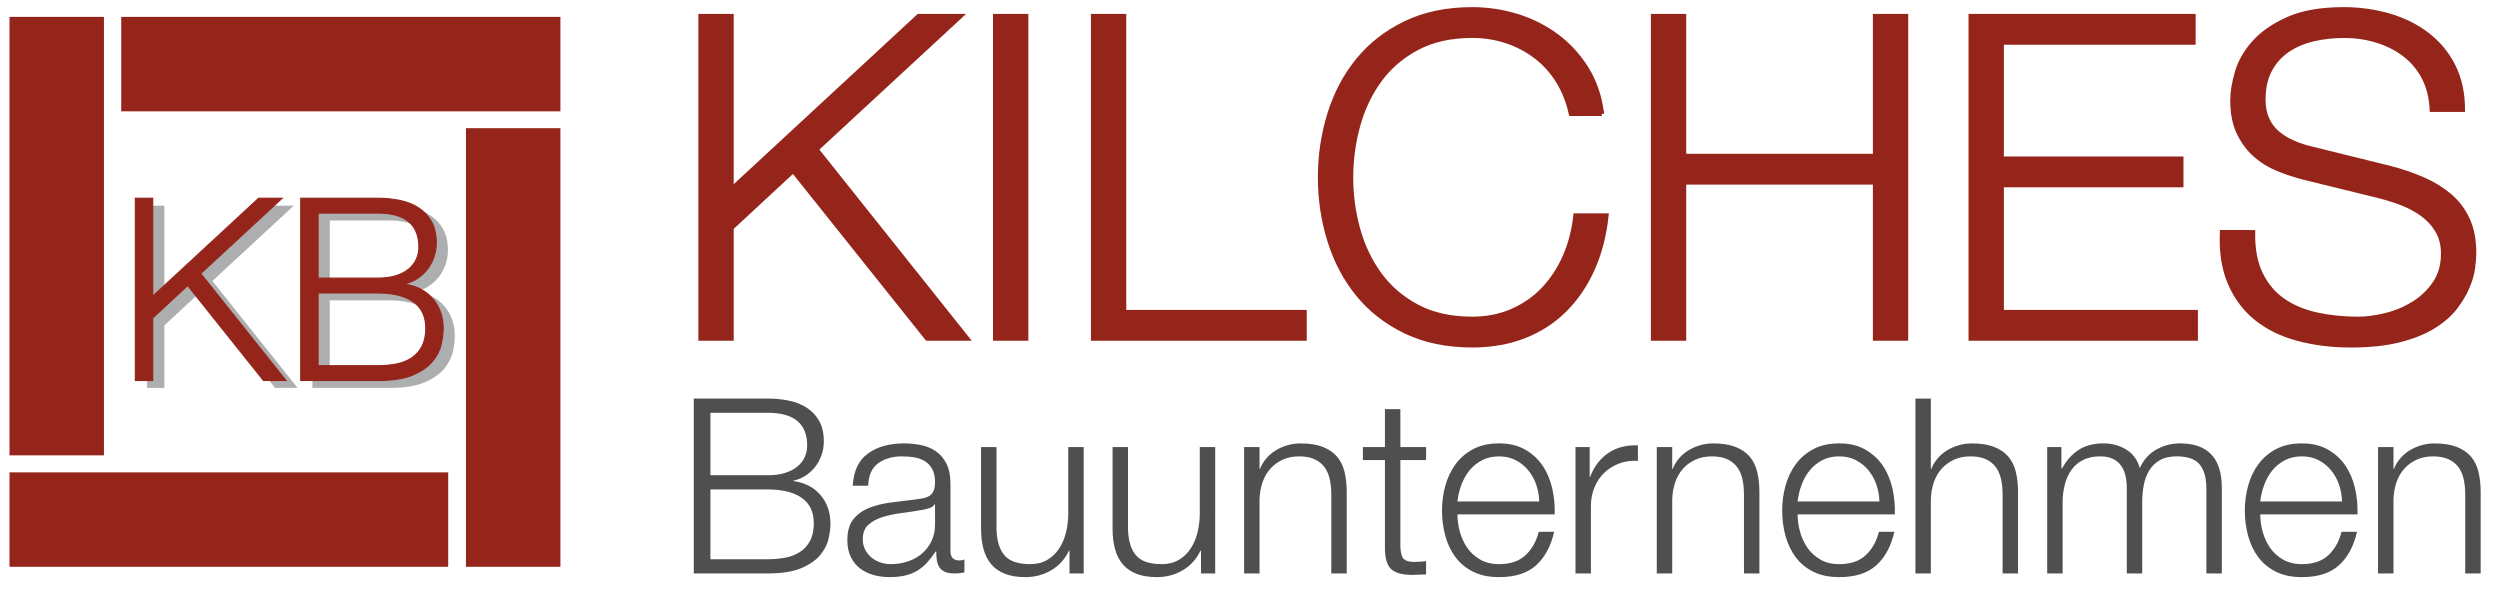 <svg xmlns="http://www.w3.org/2000/svg" xmlns:xlink="http://www.w3.org/1999/xlink" id="Ebene_1" x="0px" y="0px" width="536.667px" height="126.667px" viewBox="0 0 536.667 126.667" xml:space="preserve"><g>	<path fill="#ADAEAF" d="M63.036,44.165h-5.008L35.275,65.219V44.165h-3.704v39.097h3.704V69.846l7.518-6.97l16.275,20.386h4.794  L45.571,60.316L63.036,44.165z M70.789,64.471h12.82c3.289,0,5.829,0.63,7.622,1.892s2.689,3.156,2.689,5.681  c0,1.57-0.274,2.879-0.824,3.921c-0.548,1.043-1.298,1.876-2.249,2.497c-0.952,0.622-2.049,1.051-3.291,1.289  c-1.243,0.238-2.559,0.356-3.947,0.356H70.778V64.471H70.789z M70.789,47.321h12.82c2.941,0,5.15,0.612,6.623,1.838  c1.473,1.227,2.209,3.065,2.209,5.514c0,0.915-0.184,1.776-0.549,2.581c-0.366,0.805-0.916,1.51-1.646,2.113  c-0.733,0.603-1.646,1.079-2.743,1.427c-1.097,0.347-2.395,0.52-3.894,0.52H70.778V47.321H70.789z M83.609,44.165H67.074v39.097  h16.535c3.177,0,5.696-0.401,7.557-1.204c1.861-0.803,3.265-1.787,4.214-2.955c0.948-1.168,1.56-2.381,1.833-3.639  c0.274-1.26,0.411-2.363,0.411-3.312c0-2.555-0.749-4.696-2.244-6.431c-1.496-1.732-3.501-2.763-6.02-3.092l-0.01-0.002v-0.128  l0.008-0.001c1.021-0.22,1.943-0.602,2.763-1.148c0.821-0.549,1.533-1.213,2.134-1.997c0.603-0.785,1.067-1.66,1.396-2.628  c0.329-0.966,0.493-1.96,0.493-2.982c0-1.824-0.348-3.347-1.039-4.569c-0.694-1.222-1.615-2.206-2.764-2.955  c-1.149-0.747-2.481-1.276-3.995-1.586C86.83,44.322,85.252,44.165,83.609,44.165z"></path>	<path fill="#ADAEAF" d="M35.275,65.219l22.752-21.054h5.008L45.571,60.316l18.292,22.945h-4.794L42.793,62.876l-7.518,6.97v13.416  h-3.704V44.165h3.704V65.219z M63.091,44.144h-5.072L35.297,65.169V44.144H31.55v39.13v0.011h3.747V69.855l7.494-6.947  l16.268,20.376h4.85L45.601,60.318L63.091,44.144z"></path>	<path fill="#ADAEAF" d="M70.799,64.492h12.81c3.286,0,5.821,0.63,7.609,1.888c1.787,1.259,2.68,3.144,2.68,5.663  c0,1.569-0.273,2.872-0.82,3.911c-0.547,1.038-1.294,1.869-2.242,2.488c-0.95,0.621-2.044,1.049-3.284,1.286  c-1.241,0.237-2.555,0.355-3.942,0.355h-12.81V64.492z M83.609,64.471h-12.82h-0.011v15.636h12.831  c1.388,0,2.704-0.118,3.947-0.356c1.242-0.238,2.339-0.667,3.291-1.289c0.951-0.621,1.701-1.454,2.249-2.497  c0.549-1.042,0.824-2.351,0.824-3.921c0-2.524-0.897-4.419-2.689-5.681S86.897,64.471,83.609,64.471z M70.799,47.344h12.81  c2.939,0,5.141,0.611,6.609,1.832c1.467,1.222,2.201,3.054,2.202,5.497c0,0.912-0.184,1.77-0.548,2.571  c-0.365,0.803-0.911,1.505-1.64,2.106c-0.73,0.602-1.642,1.075-2.736,1.423c-1.094,0.347-2.39,0.519-3.887,0.519h-12.81V47.344z   M83.609,47.321h-12.82h-0.011v13.992h12.831c1.499,0,2.796-0.173,3.894-0.521c1.097-0.346,2.01-0.822,2.743-1.425  c0.731-0.604,1.28-1.309,1.646-2.113c0.366-0.805,0.549-1.666,0.549-2.581c0-2.448-0.736-4.287-2.209-5.514  C88.759,47.934,86.55,47.321,83.609,47.321z M67.074,83.262V44.165h16.535c1.643,0,3.221,0.157,4.737,0.467  c1.514,0.31,2.846,0.839,3.995,1.587c1.149,0.748,2.07,1.732,2.764,2.954c0.691,1.223,1.039,2.745,1.039,4.569  c0,1.022-0.164,2.017-0.493,2.982c-0.329,0.968-0.793,1.843-1.396,2.628c-0.601,0.784-1.312,1.449-2.134,1.997  c-0.82,0.547-1.742,0.929-2.763,1.148l-0.008,0.001v0.128l0.01,0.002c2.518,0.329,4.523,1.359,6.02,3.092  c1.496,1.733,2.244,3.876,2.244,6.431c0,0.949-0.137,2.053-0.411,3.312c-0.273,1.258-0.885,2.471-1.833,3.639  c-0.949,1.168-2.353,2.152-4.214,2.955c-1.861,0.803-4.38,1.204-7.557,1.204H67.074z M83.609,44.144H67.052v39.13v0.011h16.557  c3.178,0,5.7-0.401,7.565-1.205c1.864-0.805,3.271-1.791,4.222-2.963c0.95-1.169,1.563-2.386,1.837-3.648  c0.273-1.26,0.412-2.365,0.412-3.316c0-2.558-0.75-4.707-2.249-6.445c-1.498-1.734-3.506-2.768-6.024-3.097v-0.092  c1.021-0.22,1.941-0.604,2.763-1.15c0.823-0.549,1.535-1.215,2.139-2.001c0.604-0.788,1.07-1.664,1.399-2.634  c0.329-0.969,0.493-1.965,0.493-2.99c0-1.827-0.348-3.354-1.042-4.58c-0.695-1.224-1.619-2.212-2.771-2.962  c-1.152-0.75-2.487-1.279-4.003-1.59C86.834,44.299,85.253,44.144,83.609,44.144z"></path>	<rect x="26.022" y="3.623" fill="#95251A" width="94.28" height="20.276"></rect>	<rect x="2.041" y="3.624" fill="#95251A" width="20.274" height="94.123"></rect>	<rect x="2.041" y="101.4" fill="#95251A" width="94.172" height="20.27"></rect>	<rect x="100.025" y="27.517" fill="#95251A" width="20.277" height="94.153"></rect>	<path fill="#95251A" d="M68.284,62.887h12.82c3.287,0,5.825,0.629,7.615,1.891c1.789,1.26,2.685,3.15,2.685,5.669  c0,1.571-0.274,2.877-0.822,3.919c-0.548,1.04-1.297,1.872-2.247,2.491c-0.951,0.622-2.046,1.052-3.288,1.288  c-1.242,0.238-2.556,0.356-3.944,0.356h-12.82V62.887z M64.559,81.679h16.546c3.178,0,5.699-0.401,7.561-1.205  c1.863-0.803,3.269-1.789,4.219-2.959c0.949-1.169,1.562-2.383,1.835-3.643c0.274-1.262,0.411-2.365,0.411-3.315  c0-2.558-0.75-4.703-2.247-6.438c-1.498-1.735-3.506-2.767-6.026-3.096v-0.11c1.021-0.218,1.944-0.602,2.767-1.149  c0.822-0.549,1.534-1.214,2.137-2c0.602-0.785,1.069-1.661,1.397-2.63c0.328-0.968,0.493-1.963,0.493-2.986  c0-1.826-0.347-3.35-1.04-4.574c-0.694-1.224-1.617-2.21-2.768-2.959c-1.15-0.748-2.484-1.278-4-1.588  c-1.516-0.311-3.095-0.467-4.739-0.467H64.559V81.679z M68.284,45.737h12.82c5.88,0,8.821,2.448,8.821,7.342  c0,0.913-0.184,1.771-0.548,2.574c-0.366,0.805-0.914,1.507-1.644,2.11c-0.731,0.603-1.644,1.077-2.739,1.425  c-1.097,0.347-2.394,0.52-3.891,0.52h-12.82V45.737z M29.056,81.679h3.726V68.255l7.506-6.958L56.56,81.679h4.822L43.083,58.722  L60.559,42.56h-5.041L32.782,63.598V42.56h-3.726V81.679z"></path>	<polygon fill="none" stroke="#95251A" stroke-width="0.25" stroke-miterlimit="10" points="29.056,81.679 32.782,81.679   32.782,68.255 40.288,61.297 56.56,81.679 61.381,81.679 43.083,58.722 60.559,42.56 55.519,42.56 32.782,63.598 32.782,42.56   29.056,42.56  "></polygon>	<path fill="none" stroke="#95251A" stroke-width="0.25" stroke-miterlimit="10" d="M68.284,62.887h12.82  c3.287,0,5.826,0.629,7.615,1.891c1.789,1.26,2.685,3.15,2.685,5.669c0,1.571-0.274,2.877-0.822,3.919  c-0.548,1.04-1.297,1.872-2.247,2.491c-0.951,0.622-2.046,1.052-3.288,1.288c-1.242,0.238-2.556,0.356-3.944,0.356h-12.82V62.887z   M64.559,81.679h16.546c3.178,0,5.699-0.401,7.561-1.205c1.863-0.803,3.269-1.789,4.218-2.959c0.949-1.169,1.562-2.383,1.835-3.643  c0.274-1.262,0.411-2.365,0.411-3.315c0-2.558-0.75-4.703-2.247-6.438c-1.498-1.735-3.506-2.767-6.026-3.096v-0.11  c1.022-0.22,1.944-0.602,2.767-1.149c0.822-0.549,1.534-1.214,2.137-2c0.602-0.785,1.069-1.661,1.397-2.63  c0.328-0.968,0.493-1.963,0.493-2.986c0-1.826-0.347-3.35-1.04-4.574c-0.694-1.224-1.617-2.21-2.768-2.959  c-1.15-0.748-2.484-1.277-4-1.588s-3.095-0.467-4.739-0.467H64.559V81.679z M68.284,45.737h12.82c5.88,0,8.821,2.448,8.821,7.342  c0,0.913-0.183,1.771-0.548,2.574c-0.366,0.805-0.914,1.507-1.644,2.11c-0.731,0.603-1.644,1.077-2.739,1.425  c-1.097,0.347-2.394,0.52-3.891,0.52h-12.82V45.737z"></path>	<path fill="#4F4F4F" d="M510.488,123.099h3.312v-15.825c0.034-1.33,0.245-2.566,0.63-3.705c0.387-1.14,0.947-2.121,1.684-2.945  c0.736-0.823,1.621-1.472,2.654-1.944c1.035-0.474,2.217-0.711,3.549-0.711s2.445,0.211,3.339,0.632  c0.895,0.42,1.604,0.999,2.129,1.735c0.526,0.735,0.895,1.603,1.104,2.603c0.211,0.999,0.315,2.075,0.315,3.233v16.928h3.312  v-17.454c0-1.611-0.158-3.066-0.474-4.364c-0.315-1.296-0.858-2.392-1.63-3.286c-0.771-0.893-1.795-1.585-3.076-2.076  c-1.279-0.49-2.863-0.736-4.757-0.736c-0.946,0-1.876,0.132-2.786,0.395c-0.912,0.264-1.754,0.631-2.525,1.104  c-0.77,0.472-1.444,1.051-2.021,1.734c-0.579,0.684-1.026,1.43-1.342,2.234h-0.105v-4.679h-3.312V123.099z M506.072,110.429  c0.069-1.893-0.104-3.76-0.524-5.6s-1.114-3.47-2.078-4.889c-0.964-1.42-2.217-2.567-3.759-3.444  c-1.543-0.875-3.399-1.314-5.572-1.314c-2.175,0-4.031,0.413-5.573,1.236c-1.543,0.823-2.805,1.911-3.785,3.26  c-0.981,1.349-1.708,2.882-2.182,4.6c-0.474,1.717-0.71,3.47-0.71,5.258c0,1.928,0.236,3.76,0.71,5.493  c0.474,1.735,1.2,3.261,2.182,4.574c0.98,1.315,2.242,2.357,3.785,3.128c1.542,0.771,3.398,1.157,5.573,1.157  c3.434,0,6.09-0.849,7.965-2.55c1.875-1.7,3.162-4.092,3.865-7.177h-3.312c-0.526,2.069-1.473,3.742-2.839,5.021  c-1.368,1.279-3.26,1.92-5.679,1.92c-1.577,0-2.936-0.333-4.076-1c-1.138-0.664-2.059-1.506-2.76-2.523  c-0.701-1.016-1.227-2.154-1.576-3.417c-0.35-1.261-0.526-2.506-0.526-3.732H506.072z M485.2,107.642  c0.141-1.227,0.429-2.427,0.868-3.602c0.438-1.174,1.024-2.207,1.761-3.102c0.736-0.893,1.631-1.61,2.681-2.155  c1.052-0.543,2.262-0.815,3.629-0.815c1.331,0,2.522,0.272,3.574,0.815c1.051,0.545,1.945,1.263,2.682,2.155  c0.736,0.895,1.306,1.92,1.709,3.075c0.402,1.157,0.622,2.367,0.656,3.628H485.2z M439.462,123.099h3.312v-15.141  c0-1.401,0.156-2.717,0.474-3.944c0.315-1.227,0.796-2.286,1.445-3.181c0.647-0.893,1.479-1.595,2.497-2.103  c1.016-0.509,2.242-0.763,3.68-0.763c1.052,0,1.945,0.177,2.682,0.526c0.736,0.352,1.322,0.834,1.762,1.446  c0.438,0.613,0.753,1.332,0.945,2.155c0.191,0.823,0.291,1.691,0.291,2.602v18.401h3.311v-15.352c0-1.261,0.114-2.479,0.342-3.654  c0.228-1.174,0.622-2.217,1.184-3.128c0.561-0.911,1.313-1.637,2.261-2.182c0.946-0.543,2.138-0.815,3.575-0.815  c2.384,0,4.049,0.589,4.994,1.763c0.946,1.174,1.42,2.884,1.42,5.125v18.243h3.312v-18.401c0-6.343-2.997-9.516-8.99-9.516  c-1.788,0-3.47,0.439-5.048,1.314c-1.577,0.877-2.77,2.208-3.575,3.995c-0.491-1.787-1.465-3.118-2.918-3.995  c-1.454-0.875-3.076-1.314-4.863-1.314c-2.173,0-3.979,0.482-5.414,1.446c-1.438,0.965-2.595,2.27-3.47,3.916h-0.158v-4.573h-3.049  V123.099z M411.176,123.099h3.312v-15.825c0.034-1.33,0.244-2.566,0.63-3.705c0.387-1.14,0.946-2.121,1.683-2.945  c0.736-0.823,1.621-1.472,2.655-1.944c1.033-0.474,2.217-0.711,3.549-0.711s2.446,0.211,3.339,0.632  c0.894,0.42,1.603,0.999,2.129,1.735c0.526,0.735,0.894,1.603,1.104,2.603c0.21,0.999,0.315,2.075,0.315,3.233v16.928h3.312  v-17.454c0-1.611-0.158-3.066-0.474-4.364c-0.315-1.296-0.859-2.392-1.631-3.286c-0.771-0.893-1.796-1.585-3.075-2.076  c-1.279-0.49-2.865-0.736-4.758-0.736c-0.946,0-1.875,0.132-2.786,0.395c-0.911,0.264-1.753,0.631-2.523,1.104  c-0.771,0.472-1.446,1.051-2.024,1.734c-0.577,0.684-1.024,1.43-1.34,2.234h-0.105V85.561h-3.312V123.099z M406.76,110.429  c0.07-1.893-0.105-3.76-0.526-5.6s-1.112-3.47-2.076-4.889c-0.964-1.42-2.217-2.567-3.76-3.444  c-1.542-0.875-3.398-1.314-5.572-1.314s-4.03,0.413-5.573,1.236c-1.542,0.823-2.805,1.911-3.785,3.26  c-0.981,1.349-1.708,2.882-2.182,4.6c-0.474,1.717-0.71,3.47-0.71,5.258c0,1.928,0.236,3.76,0.71,5.493  c0.474,1.735,1.2,3.261,2.182,4.574c0.98,1.315,2.243,2.357,3.785,3.128c1.543,0.771,3.399,1.157,5.573,1.157  c3.435,0,6.089-0.849,7.966-2.55c1.873-1.7,3.162-4.092,3.863-7.177h-3.312c-0.526,2.069-1.472,3.742-2.839,5.021  c-1.366,1.279-3.26,1.92-5.678,1.92c-1.578,0-2.937-0.333-4.075-1c-1.139-0.664-2.059-1.506-2.76-2.523  c-0.701-1.016-1.228-2.154-1.577-3.417c-0.351-1.261-0.525-2.506-0.525-3.732H406.76z M385.888,107.642  c0.139-1.227,0.429-2.427,0.868-3.602c0.438-1.174,1.023-2.207,1.761-3.102c0.735-0.893,1.63-1.61,2.681-2.155  c1.052-0.543,2.262-0.815,3.628-0.815c1.332,0,2.523,0.272,3.575,0.815c1.052,0.545,1.944,1.263,2.682,2.155  c0.735,0.895,1.305,1.92,1.709,3.075c0.402,1.157,0.62,2.367,0.656,3.628H385.888z M355.656,123.099h3.313v-15.825  c0.034-1.33,0.244-2.566,0.63-3.705c0.387-1.14,0.947-2.121,1.683-2.945c0.737-0.823,1.622-1.472,2.655-1.944  c1.033-0.474,2.217-0.711,3.549-0.711s2.444,0.211,3.339,0.632c0.895,0.42,1.603,0.999,2.129,1.735  c0.525,0.735,0.894,1.603,1.104,2.603c0.211,0.999,0.315,2.075,0.315,3.233v16.928h3.312v-17.454c0-1.611-0.158-3.066-0.474-4.364  c-0.315-1.296-0.86-2.392-1.631-3.286c-0.771-0.893-1.796-1.585-3.075-2.076c-1.279-0.49-2.865-0.736-4.757-0.736  c-0.947,0-1.877,0.132-2.787,0.395c-0.911,0.264-1.753,0.631-2.522,1.104c-0.772,0.472-1.447,1.051-2.025,1.734  s-1.024,1.43-1.34,2.234h-0.105v-4.679h-3.313V123.099z M338.202,123.099h3.312v-14.457c0-1.401,0.246-2.717,0.737-3.944  c0.49-1.226,1.182-2.278,2.076-3.154c0.894-0.875,1.953-1.552,3.181-2.023c1.227-0.474,2.594-0.674,4.102-0.604v-3.312  c-2.454-0.105-4.566,0.438-6.336,1.629c-1.77,1.192-3.075,2.892-3.917,5.101h-0.104v-6.361h-3.05V123.099z M333.732,110.429  c0.071-1.893-0.104-3.76-0.524-5.6s-1.112-3.47-2.076-4.889c-0.966-1.42-2.219-2.567-3.76-3.444  c-1.544-0.875-3.4-1.314-5.572-1.314c-2.174,0-4.031,0.413-5.574,1.236c-1.542,0.823-2.804,1.911-3.784,3.26  c-0.982,1.349-1.709,2.882-2.183,4.6c-0.474,1.717-0.71,3.47-0.71,5.258c0,1.928,0.236,3.76,0.71,5.493  c0.474,1.735,1.2,3.261,2.183,4.574c0.98,1.315,2.242,2.357,3.784,3.128c1.543,0.771,3.4,1.157,5.574,1.157  c3.433,0,6.089-0.849,7.964-2.55c1.875-1.7,3.164-4.092,3.865-7.177h-3.312c-0.525,2.069-1.473,3.742-2.839,5.021  c-1.367,1.279-3.26,1.92-5.678,1.92c-1.578,0-2.937-0.333-4.075-1c-1.14-0.664-2.061-1.506-2.76-2.523  c-0.702-1.016-1.229-2.154-1.578-3.417c-0.35-1.261-0.525-2.506-0.525-3.732H333.732z M312.861,107.642  c0.14-1.227,0.428-2.427,0.867-3.602c0.438-1.174,1.026-2.207,1.761-3.102c0.736-0.893,1.631-1.61,2.683-2.155  c1.051-0.543,2.261-0.815,3.628-0.815c1.331,0,2.523,0.272,3.574,0.815c1.052,0.545,1.945,1.263,2.681,2.155  c0.736,0.895,1.306,1.92,1.709,3.075c0.402,1.157,0.622,2.367,0.658,3.628H312.861z M300.611,87.822h-3.312v8.148h-4.731v2.786  h4.731v18.56c-0.036,2.312,0.385,3.909,1.262,4.784c0.876,0.876,2.419,1.313,4.626,1.313c0.492,0,0.982-0.018,1.473-0.053  c0.491-0.035,0.981-0.052,1.472-0.052v-2.839c-0.945,0.104-1.893,0.157-2.839,0.157c-1.191-0.069-1.936-0.411-2.233-1.025  c-0.299-0.612-0.447-1.462-0.447-2.55V98.757h5.52v-2.786h-5.52V87.822z M267.068,123.099h3.312v-15.825  c0.034-1.33,0.244-2.566,0.63-3.705c0.387-1.14,0.947-2.121,1.684-2.945c0.736-0.823,1.621-1.472,2.654-1.944  c1.033-0.474,2.217-0.711,3.549-0.711s2.444,0.211,3.339,0.632c0.894,0.42,1.603,0.999,2.129,1.735  c0.525,0.735,0.894,1.603,1.104,2.603c0.21,0.999,0.315,2.075,0.315,3.233v16.928h3.312v-17.454c0-1.611-0.158-3.066-0.474-4.364  c-0.315-1.296-0.858-2.392-1.629-3.286c-0.772-0.893-1.798-1.585-3.077-2.076c-1.279-0.49-2.865-0.736-4.758-0.736  c-0.946,0-1.875,0.132-2.786,0.395c-0.911,0.264-1.753,0.631-2.523,1.104c-0.771,0.472-1.446,1.051-2.024,1.734  c-0.577,0.684-1.024,1.43-1.34,2.234h-0.105v-4.679h-3.312V123.099z M260.864,95.971h-3.312v14.247  c0,1.367-0.157,2.709-0.474,4.022c-0.315,1.314-0.807,2.48-1.472,3.496c-0.667,1.017-1.516,1.832-2.55,2.444  c-1.035,0.614-2.253,0.921-3.653,0.921c-2.63,0-4.479-0.631-5.547-1.894c-1.069-1.262-1.64-3.119-1.71-5.572V95.971h-3.312v17.612  c0,1.577,0.175,3.006,0.526,4.284c0.35,1.281,0.901,2.366,1.655,3.261c0.754,0.894,1.735,1.578,2.944,2.05  c1.209,0.473,2.673,0.71,4.391,0.71c2.031,0,3.881-0.491,5.546-1.473c1.665-0.98,2.935-2.382,3.812-4.205h0.105v4.889h3.049V95.971  z M232.632,95.971h-3.312v14.247c0,1.367-0.157,2.709-0.474,4.022c-0.314,1.314-0.806,2.48-1.472,3.496  c-0.666,1.017-1.516,1.832-2.55,2.444c-1.034,0.614-2.252,0.921-3.653,0.921c-2.629,0-4.478-0.631-5.547-1.894  c-1.069-1.262-1.64-3.119-1.708-5.572V95.971h-3.312v17.612c0,1.577,0.175,3.006,0.525,4.284c0.351,1.281,0.901,2.366,1.656,3.261  c0.753,0.894,1.735,1.578,2.944,2.05c1.209,0.473,2.672,0.71,4.39,0.71c2.031,0,3.882-0.491,5.547-1.473  c1.664-0.98,2.935-2.382,3.812-4.205h0.105v4.889h3.049V95.971z M200.72,112.585c0,1.332-0.255,2.522-0.763,3.573  c-0.509,1.052-1.192,1.946-2.05,2.683c-0.859,0.735-1.866,1.297-3.024,1.682c-1.156,0.386-2.365,0.579-3.627,0.579  c-0.771,0-1.525-0.122-2.26-0.368c-0.737-0.244-1.386-0.605-1.945-1.078c-0.562-0.474-1.008-1.033-1.341-1.683  c-0.333-0.647-0.5-1.392-0.5-2.233c0-1.332,0.394-2.357,1.183-3.077c0.789-0.718,1.795-1.269,3.023-1.655  c1.226-0.385,2.584-0.675,4.075-0.866c1.49-0.193,2.936-0.413,4.338-0.658c0.455-0.07,0.98-0.193,1.577-0.368  c0.596-0.176,0.999-0.454,1.208-0.842h0.106V112.585z M186.366,104.277c0.07-2.208,0.78-3.812,2.129-4.811  c1.349-0.999,3.057-1.499,5.126-1.499c0.98,0,1.9,0.079,2.76,0.237c0.858,0.157,1.611,0.446,2.261,0.867  c0.648,0.421,1.156,0.991,1.524,1.71c0.368,0.718,0.553,1.637,0.553,2.76c0,0.735-0.098,1.332-0.289,1.787  c-0.193,0.456-0.466,0.807-0.815,1.052c-0.351,0.245-0.797,0.429-1.341,0.551c-0.543,0.124-1.148,0.22-1.813,0.291  c-1.787,0.209-3.549,0.429-5.284,0.656c-1.735,0.229-3.294,0.622-4.679,1.183c-1.385,0.562-2.497,1.376-3.338,2.444  c-0.841,1.07-1.262,2.55-1.262,4.442c0,1.368,0.237,2.551,0.71,3.551c0.474,0.997,1.122,1.822,1.945,2.469  c0.824,0.649,1.788,1.131,2.892,1.446c1.104,0.315,2.287,0.474,3.549,0.474c1.296,0,2.436-0.124,3.417-0.368  c0.981-0.246,1.849-0.604,2.603-1.078s1.438-1.051,2.051-1.734c0.612-0.684,1.218-1.464,1.813-2.339h0.105  c0,0.701,0.043,1.34,0.131,1.918c0.087,0.578,0.271,1.078,0.553,1.499c0.279,0.421,0.674,0.744,1.184,0.972  c0.507,0.229,1.183,0.342,2.023,0.342c0.455,0,0.832-0.017,1.13-0.053c0.297-0.034,0.639-0.086,1.025-0.158v-2.786  c-0.351,0.142-0.701,0.211-1.052,0.211c-1.297,0-1.944-0.665-1.944-1.997v-14.406c0-1.821-0.298-3.304-0.895-4.442  c-0.596-1.138-1.367-2.025-2.312-2.654c-0.947-0.632-2.017-1.062-3.208-1.289s-2.384-0.342-3.575-0.342  c-3.119,0-5.687,0.72-7.702,2.155c-2.015,1.438-3.111,3.752-3.286,6.94H186.366z M152.507,105.066h12.304  c3.154,0,5.59,0.603,7.307,1.812s2.576,3.023,2.576,5.442c0,1.508-0.262,2.761-0.788,3.758c-0.526,1-1.245,1.798-2.156,2.394  c-0.911,0.597-1.963,1.008-3.154,1.235c-1.192,0.229-2.454,0.341-3.785,0.341h-12.304V105.066z M148.933,123.099h15.878  c3.049,0,5.467-0.385,7.255-1.157c1.788-0.769,3.136-1.716,4.047-2.839c0.911-1.12,1.499-2.286,1.762-3.494  c0.263-1.21,0.395-2.271,0.395-3.182c0-2.453-0.719-4.513-2.156-6.178c-1.437-1.664-3.364-2.656-5.783-2.972v-0.104  c0.981-0.211,1.867-0.579,2.655-1.104c0.789-0.526,1.473-1.165,2.051-1.92c0.579-0.752,1.025-1.593,1.34-2.523  c0.316-0.928,0.474-1.883,0.474-2.865c0-1.751-0.333-3.215-0.999-4.389s-1.551-2.121-2.654-2.839  c-1.105-0.718-2.385-1.228-3.838-1.525c-1.456-0.299-2.971-0.447-4.547-0.447h-15.878V123.099z M152.507,88.609h12.304  c5.642,0,8.463,2.349,8.463,7.046c0,0.877-0.176,1.7-0.525,2.471c-0.351,0.771-0.876,1.446-1.577,2.023  c-0.701,0.58-1.577,1.035-2.629,1.368c-1.051,0.334-2.296,0.499-3.732,0.499h-12.304V88.609z"></path>	<path fill="#95251A" d="M477.021,49.906c-0.192,4.198,0.371,7.829,1.696,10.897c1.322,3.068,3.214,5.586,5.667,7.556  c2.455,1.968,5.428,3.422,8.915,4.358c3.487,0.934,7.267,1.402,11.338,1.402c4.069,0,7.557-0.372,10.464-1.113  c2.907-0.745,5.345-1.729,7.315-2.959c1.971-1.229,3.521-2.586,4.651-4.072s2.003-2.957,2.616-4.412  c0.614-1.454,1.002-2.828,1.163-4.121s0.243-2.328,0.243-3.103c0-2.844-0.47-5.267-1.406-7.271c-0.935-2.005-2.226-3.7-3.872-5.091  c-1.646-1.39-3.55-2.554-5.711-3.49c-2.164-0.937-4.471-1.729-6.923-2.376l-16.849-4.169c-1.421-0.323-2.76-0.758-4.018-1.308  c-1.257-0.548-2.371-1.226-3.341-2.033c-0.968-0.806-1.727-1.806-2.274-3.001c-0.549-1.193-0.822-2.598-0.822-4.211  c0-2.583,0.481-4.744,1.45-6.486c0.968-1.742,2.241-3.146,3.823-4.212c1.579-1.064,3.418-1.839,5.514-2.323  c2.098-0.484,4.275-0.727,6.533-0.727c2.452,0,4.789,0.339,7.015,1.017c2.225,0.678,4.21,1.679,5.952,3.002  c1.741,1.324,3.128,2.969,4.16,4.939c1.032,1.969,1.612,4.277,1.742,6.924h6.597c0-3.555-0.679-6.674-2.034-9.356  c-1.357-2.682-3.212-4.928-5.567-6.738c-2.356-1.809-5.083-3.166-8.184-4.072C509.778,2.453,506.517,2,503.096,2  c-4.84,0-8.811,0.694-11.909,2.081c-3.099,1.388-5.536,3.082-7.31,5.082c-1.777,2.001-2.985,4.13-3.631,6.388  c-0.646,2.26-0.969,4.227-0.969,5.904c0,2.711,0.436,5.002,1.308,6.873c0.871,1.872,2.017,3.452,3.436,4.744  c1.42,1.291,3.067,2.324,4.939,3.097c1.871,0.773,3.84,1.42,5.905,1.936l15.395,3.784c1.614,0.389,3.26,0.89,4.938,1.505  c1.68,0.615,3.212,1.407,4.601,2.378c1.388,0.971,2.517,2.167,3.389,3.591c0.871,1.424,1.308,3.105,1.308,5.046  c0,2.524-0.614,4.674-1.841,6.453c-1.228,1.779-2.761,3.236-4.6,4.368c-1.844,1.134-3.828,1.957-5.959,2.476  c-2.132,0.518-4.1,0.776-5.909,0.776c-3.166,0-6.135-0.306-8.912-0.92c-2.777-0.612-5.182-1.628-7.215-3.047  c-2.035-1.418-3.634-3.321-4.796-5.707c-1.161-2.388-1.711-5.354-1.646-8.9H477.021z M423.052,72.646h48.245v-5.642h-41.648V39.752  h38.547v-5.641h-38.547V9.116h41.164V3.475h-47.761V72.646z M354.861,72.646h6.596V39.145h41.051v33.501h6.596V3.475h-6.596v30.029  h-41.051V3.475h-6.596V72.646z M343.863,24.391c-0.452-3.619-1.536-6.816-3.248-9.595c-1.713-2.779-3.847-5.122-6.397-7.028  c-2.553-1.907-5.397-3.344-8.531-4.314C322.551,2.485,319.336,2,316.041,2c-5.431,0-10.197,0.985-14.3,2.958  c-4.104,1.972-7.513,4.62-10.227,7.948c-2.716,3.327-4.752,7.173-6.107,11.536c-1.357,4.362-2.035,8.902-2.035,13.619  c0,4.717,0.678,9.258,2.035,13.619c1.355,4.362,3.392,8.207,6.105,11.535c2.713,3.328,6.121,5.978,10.224,7.948  c4.104,1.971,8.87,2.957,14.296,2.957c4.071,0,7.769-0.648,11.097-1.941c3.327-1.292,6.219-3.153,8.675-5.581  c2.454-2.428,4.458-5.354,6.009-8.786c1.551-3.429,2.553-7.279,3.005-11.551h-6.596c-0.322,3.105-1.065,6-2.229,8.686  c-1.163,2.684-2.68,5.029-4.554,7.033c-1.874,2.005-4.118,3.59-6.733,4.753c-2.618,1.164-5.507,1.748-8.673,1.748  c-4.586,0-8.526-0.874-11.82-2.617c-3.296-1.743-5.992-4.053-8.092-6.927c-2.099-2.873-3.65-6.118-4.65-9.735  c-1.001-3.616-1.501-7.331-1.501-11.141c0-3.746,0.5-7.443,1.501-11.092c1.001-3.648,2.553-6.91,4.653-9.785  c2.099-2.874,4.798-5.183,8.093-6.927c3.296-1.744,7.236-2.616,11.825-2.616c2.52,0,4.925,0.372,7.22,1.113  c2.294,0.743,4.393,1.824,6.3,3.244c1.907,1.421,3.522,3.18,4.846,5.278c1.325,2.098,2.279,4.47,2.86,7.115H343.863z   M234.654,72.646h45.338v-5.642H241.25V3.475h-6.596V72.646z M213.672,72.646h6.595V3.475h-6.595V72.646z M150.384,72.646h6.595  V48.952l13.269-12.3l28.767,35.993h8.524l-32.35-40.592l30.896-28.579h-8.911l-40.195,37.232V3.475h-6.595V72.646z"></path>	<polygon fill="none" stroke="#95251A" stroke-width="1" stroke-miterlimit="10" points="150.415,72.646 157.001,72.646   157.001,48.914 170.271,36.611 199.04,72.646 207.563,72.646 175.212,32.059 206.111,3.485 197.199,3.485 157.001,40.68   157.001,3.485 150.415,3.485  "></polygon>			<rect x="213.665" y="3.485" fill="none" stroke="#95251A" stroke-width="1" stroke-miterlimit="10" width="6.588" height="69.161"></rect>	<polygon fill="none" stroke="#95251A" stroke-width="1" stroke-miterlimit="10" points="234.684,72.646 280.016,72.646   280.016,67.027 241.271,67.027 241.271,3.485 234.684,3.485  "></polygon>	<path fill="none" stroke="#95251A" stroke-width="1" stroke-miterlimit="10" d="M343.847,24.407  c-0.451-3.616-1.534-6.812-3.244-9.589c-1.711-2.775-3.843-5.117-6.394-7.023c-2.551-1.903-5.392-3.342-8.523-4.311  c-3.132-0.968-6.345-1.452-9.638-1.452c-5.425,0-10.188,0.985-14.288,2.955c-4.101,1.97-7.507,4.617-10.219,7.942  c-2.712,3.326-4.746,7.167-6.102,11.526c-1.355,4.359-2.035,8.896-2.035,13.609c0,4.715,0.68,9.251,2.035,13.609  s3.39,8.202,6.102,11.527c2.712,3.326,6.118,5.974,10.219,7.942s8.863,2.955,14.288,2.955c4.068,0,7.764-0.647,11.091-1.938  c3.324-1.29,6.215-3.146,8.669-5.569c2.453-2.422,4.456-5.343,6.006-8.765c1.55-3.424,2.55-7.267,3.003-11.527h-6.586  c-0.325,3.099-1.067,5.99-2.229,8.669c-1.162,2.68-2.68,5.021-4.552,7.021c-1.873,2.002-4.118,3.584-6.731,4.746  c-2.615,1.163-5.507,1.745-8.67,1.745c-4.586,0-8.523-0.873-11.816-2.617c-3.295-1.741-5.992-4.05-8.089-6.925  c-2.1-2.872-3.649-6.118-4.649-9.734c-1.003-3.616-1.501-7.328-1.501-11.14c0-3.744,0.498-7.442,1.501-11.09  c1-3.648,2.55-6.909,4.649-9.784c2.097-2.872,4.794-5.182,8.089-6.926c3.293-1.743,7.23-2.615,11.816-2.615  c2.519,0,4.924,0.372,7.216,1.115c2.293,0.742,4.392,1.824,6.297,3.244c1.904,1.422,3.519,3.182,4.843,5.279  c1.322,2.099,2.275,4.472,2.857,7.119H343.847z"></path>	<polygon fill="none" stroke="#95251A" stroke-width="1" stroke-miterlimit="10" points="354.89,72.646 361.477,72.646   361.477,39.13 402.546,39.13 402.546,72.646 409.133,72.646 409.133,3.485 402.546,3.485 402.546,33.512 361.477,33.512   361.477,3.485 354.89,3.485  "></polygon>	<polygon fill="none" stroke="#95251A" stroke-width="1" stroke-miterlimit="10" points="423.08,72.646 471.318,72.646   471.318,67.027 429.667,67.027 429.667,39.712 468.22,39.712 468.22,34.093 429.667,34.093 429.667,9.103 470.835,9.103   470.835,3.485 423.08,3.485  "></polygon>	<path fill="none" stroke="#95251A" stroke-width="1" stroke-miterlimit="10" d="M477.032,49.882  c-0.193,4.199,0.37,7.83,1.694,10.896c1.323,3.068,3.212,5.588,5.667,7.558c2.454,1.969,5.425,3.422,8.912,4.356  c3.487,0.937,7.264,1.406,11.332,1.406s7.556-0.373,10.461-1.114c2.907-0.743,5.344-1.727,7.314-2.954  c1.97-1.227,3.519-2.584,4.648-4.069c1.13-1.483,2.002-2.953,2.615-4.407c0.614-1.453,1.002-2.824,1.163-4.117  c0.159-1.29,0.241-2.323,0.241-3.099c0-2.842-0.468-5.263-1.404-7.265c-0.936-2-2.228-3.695-3.873-5.085  c-1.647-1.389-3.553-2.551-5.716-3.487c-2.164-0.935-4.473-1.728-6.927-2.374l-16.854-4.165c-1.421-0.322-2.76-0.759-4.019-1.307  c-1.26-0.548-2.374-1.227-3.343-2.035c-0.969-0.807-1.729-1.807-2.276-3.003c-0.549-1.194-0.824-2.599-0.824-4.214  c0-2.582,0.485-4.746,1.454-6.489c0.969-1.744,2.243-3.148,3.827-4.214c1.58-1.065,3.421-1.84,5.52-2.325s4.277-0.727,6.539-0.727  c2.454,0,4.794,0.339,7.023,1.018c2.227,0.678,4.212,1.68,5.955,3.002c1.745,1.324,3.132,2.971,4.166,4.94  c1.031,1.971,1.613,4.278,1.742,6.926h6.588c0-3.551-0.678-6.667-2.034-9.348c-1.356-2.678-3.213-4.923-5.57-6.732  c-2.358-1.807-5.084-3.163-8.185-4.068c-3.1-0.904-6.361-1.356-9.782-1.356c-4.844,0-8.815,0.695-11.915,2.082  c-3.099,1.39-5.538,3.085-7.312,5.085c-1.776,2.002-2.987,4.134-3.634,6.394c-0.646,2.261-0.968,4.229-0.968,5.908  c0,2.712,0.437,5.005,1.309,6.876c0.87,1.875,2.017,3.456,3.438,4.747c1.419,1.293,3.066,2.325,4.94,3.1  c1.872,0.775,3.842,1.42,5.908,1.937l15.401,3.777c1.614,0.389,3.262,0.889,4.94,1.502c1.679,0.615,3.211,1.404,4.602,2.374  c1.388,0.968,2.518,2.164,3.391,3.583c0.87,1.421,1.307,3.1,1.307,5.036c0,2.519-0.614,4.667-1.841,6.442  c-1.228,1.776-2.76,3.229-4.6,4.358c-1.842,1.132-3.826,1.954-5.957,2.471c-2.132,0.518-4.103,0.775-5.91,0.775  c-3.165,0-6.135-0.306-8.911-0.921c-2.776-0.613-5.182-1.63-7.217-3.051c-2.033-1.419-3.632-3.326-4.794-5.715  c-1.163-2.389-1.711-5.36-1.646-8.912H477.032z"></path></g></svg>